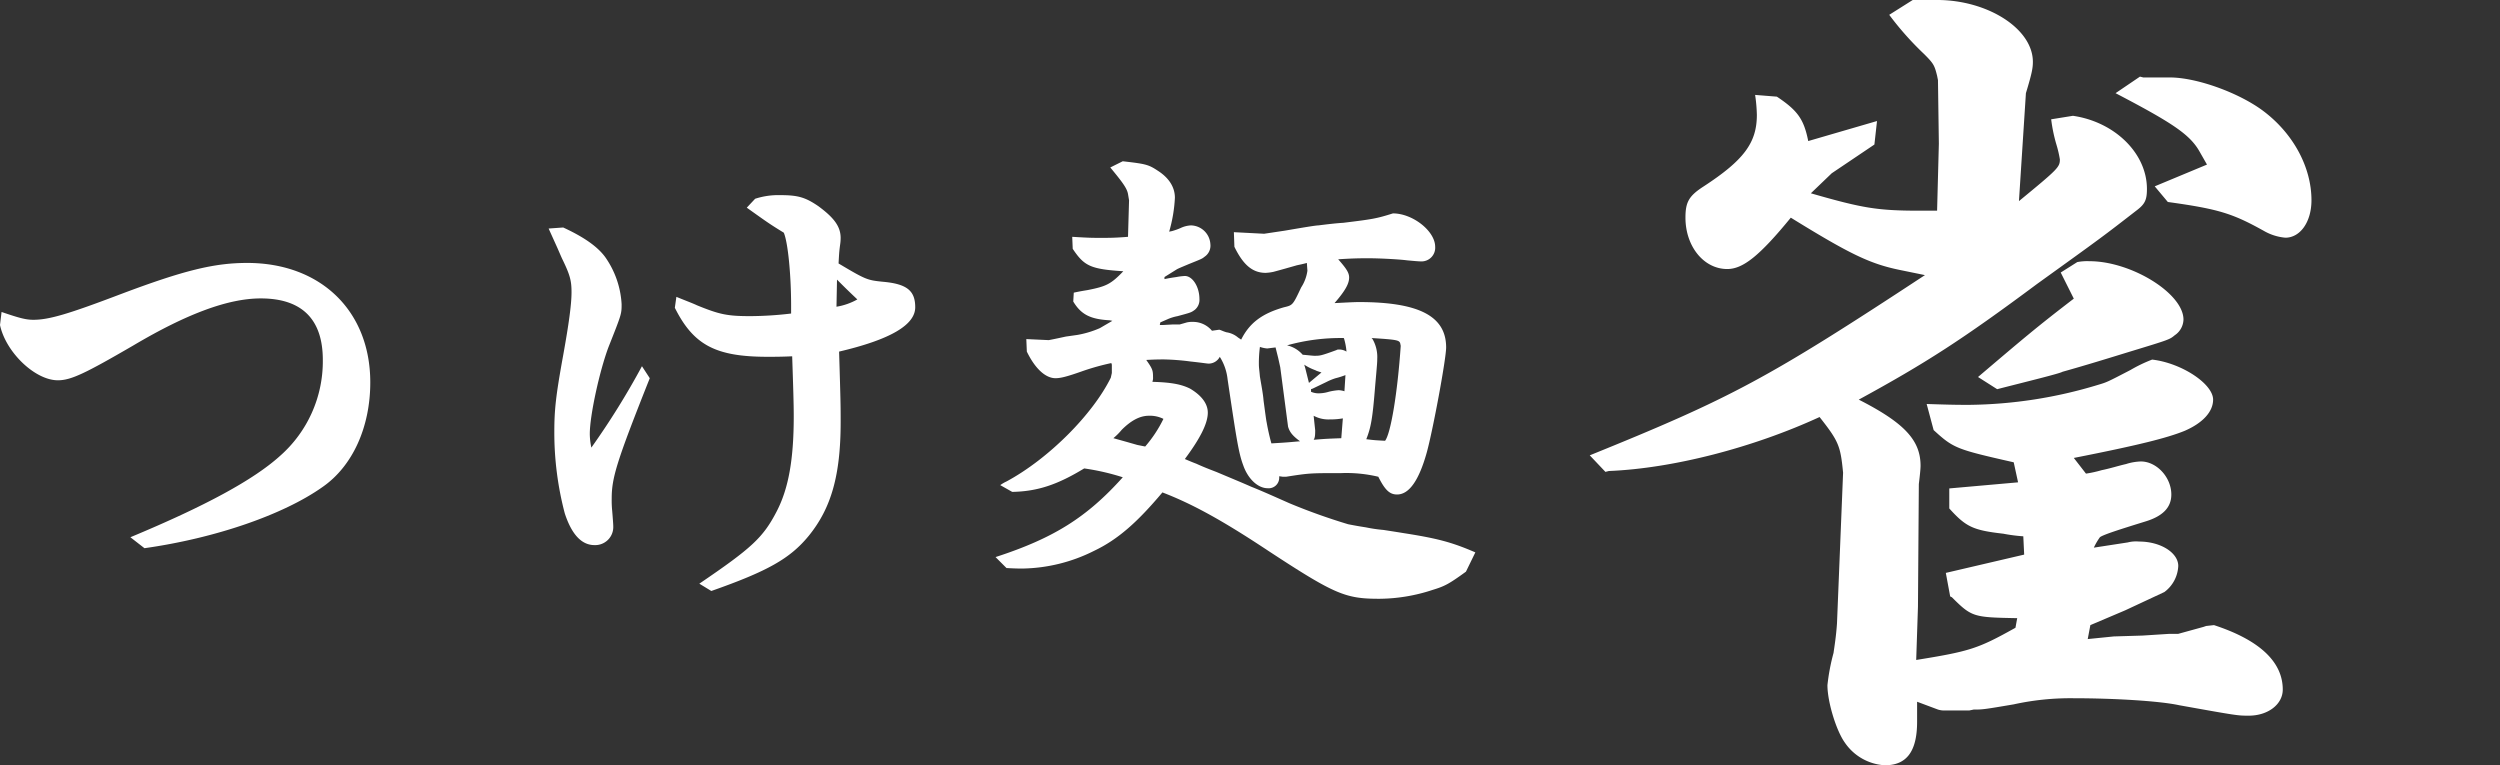 <svg xmlns="http://www.w3.org/2000/svg" width="505.699" height="154.802"><rect width="100%" height="100%" fill="#333333" stroke="none"/><defs><clipPath id="a"><path data-name="長方形 38" fill="none" d="M0 0h505.699v154.801H0z"/></clipPath></defs><g data-name="グループ 24"><g data-name="グループ 23" clip-path="url(#a)" fill="#fff"><path data-name="パス 138" d="M.316 63.105c3.692 1.266 4.958 1.582 6.435 1.582 3.167 0 7.07-1.16 17.618-5.169C37.24 54.664 43.358 53.187 50 53.187c14.875 0 24.9 9.707 24.9 24.158 0 9.072-3.586 16.985-9.707 21.2-7.911 5.593-21.73 10.34-35.972 12.344l-2.848-2.217c15.192-6.329 24.9-11.6 30.276-16.455A25.473 25.473 0 0065.3 72.811c0-8.228-4.222-12.447-12.555-12.447-6.54 0-14.873 3.059-25.74 9.494-9.81 5.7-12.658 7.067-15.3 7.067C7.067 76.923 1.16 71.227 0 65.742z"/><path data-name="パス 139" d="M113.925 46.016c4.114 1.9 6.856 3.8 8.439 5.907a18.253 18.253 0 013.375 9.6c0 2 0 2-2.637 8.647-1.793 4.747-3.8 13.821-3.8 17.62a13.685 13.685 0 00.319 2.749 156.39 156.39 0 0010.234-16.462l1.58 2.426c-6.751 16.985-7.7 20.15-7.7 24.369a21.186 21.186 0 00.105 2.532c.105 1.268.211 2.639.211 3.059a3.656 3.656 0 01-3.8 3.8c-2.637 0-4.641-2.213-6.013-6.435a64.26 64.26 0 01-2.11-16.458c0-4.536.316-7.384 1.793-15.506 1.16-6.437 1.688-10.337 1.688-12.766 0-2.318-.316-3.481-1.793-6.54-.316-.633-.738-1.688-1.266-2.848l-1.576-3.483zm22.892 14.029c1.793.741 3.481 1.371 4.114 1.688 4.641 1.9 6.224 2.215 10.867 2.215a72.029 72.029 0 008.228-.527v-1.582c0-6.224-.633-12.764-1.477-14.768-2.745-1.688-3.061-1.9-7.492-5.063l1.688-1.8a15.082 15.082 0 015.063-.736c3.589 0 5.065.422 7.7 2.213 3.165 2.323 4.536 4.114 4.536 6.437a8.932 8.932 0 01-.105 1.371c-.211 1.582-.211 2-.316 3.8 5.485 3.27 5.8 3.375 8.863 3.692 4.956.424 6.645 1.8 6.645 5.171 0 3.586-5.065 6.538-15.4 8.966.316 10.443.316 11.076.316 14.24 0 10.762-1.9 17.407-6.435 23-3.798 4.643-8.338 7.177-19.728 11.183l-2.426-1.479c10.548-7.171 12.869-9.281 15.616-14.557 2.426-4.641 3.483-10.551 3.483-19.306 0-2.532-.105-5.8-.316-12.131-2.112.1-3.8.1-4.958.1-10.445 0-14.981-2.318-18.778-9.913zm32.386 2a12.791 12.791 0 004.219-1.477c-2.11-2-2.426-2.321-4.114-4.008z"/><path data-name="パス 140" d="M258.759 96.546a2.132 2.132 0 01-2.321 2.215c-2 0-4.008-1.9-4.958-4.641-.949-2.532-1.371-5.38-3.165-17.407a10.573 10.573 0 00-1.577-4.536 2.539 2.539 0 01-2.323 1.371c-.209 0-1.58-.211-3.584-.422a48.135 48.135 0 00-5.382-.422c-.738 0-1.688 0-3.586.105 1.266 1.793 1.371 2.11 1.371 3.481a2.072 2.072 0 01-.105.846v.105c3.905.1 5.907.527 7.6 1.371 2.318 1.371 3.586 3.057 3.586 4.852 0 2.213-1.584 5.274-4.643 9.388.741.316 1.479.633 2.321.949 1.371.633 2.743 1.16 4.114 1.688 2.745 1.163 5.065 2.11 6.964 2.954 2.637 1.055 5.169 2.217 7.806 3.375a122.586 122.586 0 0011.816 4.222c1.055.211 2.215.42 3.586.631a30.077 30.077 0 003.586.527c1.371.213 2.743.424 4.008.633 6.751 1.057 9.707 1.8 14.559 3.905l-1.9 3.9c-3.483 2.532-4.325 2.954-6.751 3.692a34.884 34.884 0 01-10.762 1.793c-6.856 0-8.968-.844-22.47-9.7-9.388-6.226-15.4-9.5-21.415-11.816-5.063 6.015-8.966 9.5-13.818 11.816a33.3 33.3 0 01-14.559 3.586c-.316 0-1.477 0-3.165-.105l-2.215-2.217c11.711-3.8 18.462-8.015 25.74-16.139a47.358 47.358 0 00-7.806-1.793c-5.382 3.272-9.39 4.643-14.559 4.747l-2.426-1.371a7.869 7.869 0 011.266-.738c8.439-4.536 17.407-13.5 21.1-20.991l.211-.952v-1.687l-.105-.319a48.524 48.524 0 00-5.7 1.584c-3.268 1.158-4.536 1.477-5.591 1.477-2 0-4.114-1.9-5.8-5.382l-.105-2.532 4.536.211c1.69-.316 3.481-.738 3.586-.738l2.217-.316a19.755 19.755 0 004.536-1.371l2.532-1.477-.527-.108c-3.9-.209-5.8-1.158-7.384-3.8l.105-1.793c1.477-.316 2.213-.422 2.848-.53 3.692-.738 4.641-1.158 7.173-3.8-6.645-.424-7.911-1.057-10.234-4.538l-.1-2.426c3.481.211 4.008.211 5.8.211s2.848 0 5.485-.211l.211-7.384-.211-1.266c-.211-1.16-1.055-2.321-3.586-5.38l2.522-1.255c4.536.527 5.169.633 7.067 1.9 2.321 1.477 3.481 3.375 3.481 5.485a29.793 29.793 0 01-1.16 6.856l.53-.105a12.34 12.34 0 001.791-.633 5.416 5.416 0 012.11-.527 4.021 4.021 0 013.905 3.8 2.687 2.687 0 01-1.162 2.529c-.525.422-.525.422-3.162 1.479-2.006.844-2.006.844-2.426 1.053l-2.534 1.582v.422c.949-.209 1.688-.314 2.426-.422a12.181 12.181 0 011.688-.211c1.582 0 2.954 2.215 2.954 4.643a2.589 2.589 0 01-.949 2.215c-.738.527-.738.527-3.481 1.266a9.563 9.563 0 00-1.793.527l-1.688.738-.105.527h.633l1.9-.105h1.477l1.479-.422a5.118 5.118 0 011.264-.105 4.977 4.977 0 013.8 1.793l1.477-.211c.422.105.738.316 1.477.527a4.662 4.662 0 012.321 1.055l.633.422c1.688-3.375 4.219-5.276 8.65-6.54 1.793-.422 1.793-.422 3.481-4.008a8.337 8.337 0 001.268-3.375l-.105-1.479v-.105c-1.163.319-1.9.424-2.217.527-1.477.424-2.954.844-4.536 1.268a9.57 9.57 0 01-1.582.209c-2.637 0-4.536-1.58-6.329-5.274l-.105-2.954 6.118.319 4.219-.633c3.692-.633 6.226-1.057 6.751-1.057 1.688-.211 3.375-.422 5.065-.527 6.013-.738 6.645-.844 10.021-1.9 4.008 0 8.544 3.586 8.544 6.751a2.77 2.77 0 01-2.951 2.956c-.424 0-1.584-.105-2.745-.213-1.582-.211-5.591-.42-7.806-.42-1.477 0-2.954 0-6.118.209 1.688 1.9 2.215 2.743 2.215 3.694 0 1.266-.844 2.743-2.954 5.167 2.11-.1 3.9-.209 4.958-.209 12.131 0 17.618 2.848 17.618 9.179 0 2.318-2.639 16.561-3.905 21.2q-2.373 8.544-6.013 8.546c-1.477 0-2.426-.846-3.8-3.589a27.669 27.669 0 00-7.489-.738c-6.331 0-6.437 0-11.183.738h-.633l-.738-.105zm-30.909-7.173l2.215.633 1.582.316a25.661 25.661 0 003.692-5.591 6.1 6.1 0 00-2.954-.633c-1.793 0-3.586.947-5.485 2.848a12.509 12.509 0 01-1.688 1.688zm28.483-18.884a6.143 6.143 0 01-1.477-.316 25.384 25.384 0 00-.211 3.483c0 .738.105 1.264.211 2.529.316 1.9.633 3.481.738 4.854.316 2.321.527 4.006.633 4.43.105.633.422 2.321.949 4.219 3.8-.211 4.325-.316 5.8-.422-1.582-1.16-2.11-1.9-2.426-2.956l-1.582-12.023-.422-1.9-.527-2.11zm9.6 1.477c1.055 0 1.268 0 4.43-1.16.108-.105.319-.105.635-.105a2.84 2.84 0 011.371.422 13.178 13.178 0 00-.527-2.743 40.174 40.174 0 00-11.5 1.477 5.947 5.947 0 013.164 1.9c1.268.105 2 .211 2.426.211m.213 2.954l-.53-.211a9.823 9.823 0 01-1.793-.947l.213.736.738 2.954 2.529-2.11-.949-.314zm6.013.952a16.107 16.107 0 01-2 .633 11.481 11.481 0 00-1.8.738l-2.848 1.371-.316.1v.53a3.741 3.741 0 001.69.314 7.18 7.18 0 001.9-.314 11.843 11.843 0 012-.319 4.49 4.49 0 011.16.213v.105zm-.527 8.755a14.745 14.745 0 01-2.639.211 6.267 6.267 0 01-3.059-.635l-.209-.1.314 2.951c0 1.268-.105 1.584-.314 1.9 2.635-.211 2.848-.211 5.591-.316zm6.007-16.039a7.273 7.273 0 01.949 4.008c0 .633 0 .738-.422 5.485-.527 6.648-.844 8.333-1.793 10.762 1.688.211 1.9.211 3.8.316 1.16-1.479 2.532-9.812 3.165-19.2l-.105-.527c-.211-.633-.738-.738-5.8-1.055z"/><path data-name="パス 141" d="M419.313 23.424c8.445 1.232 14.968 7.575 14.968 14.792 0 2.117-.352 3-1.941 4.23-7.04 5.459-7.04 5.459-20.251 14.968-15.144 11.27-22.544 16.025-36.1 23.425 9.333 4.751 12.5 8.273 12.5 13.383 0 .7-.176 2.289-.349 3.7l-.176 24.83-.356 10.747c10.922-1.761 12.507-2.289 20.079-6.516l.352-1.941c-8.8-.172-9.161-.172-13.207-4.226l-.352-.176-.88-4.755 15.849-3.7-.176-3.7a33.154 33.154 0 01-4.05-.528c-6.163-.7-7.576-1.409-10.922-5.107v-4.051l13.915-1.233-.88-4.05c-11.622-2.641-12.151-2.818-16.2-6.519l-1.412-5.279c5.287.176 6.519.176 8.633.176a92.593 92.593 0 0026.063-4.054c1.765-.525 1.765-.525 6.519-2.99a29.328 29.328 0 014.4-2.113c5.987.7 12.327 4.927 12.327 8.1 0 2.462-2.113 4.751-5.811 6.336-3.526 1.412-8.981 2.821-22.365 5.459l2.462 3.173a23.79 23.79 0 003.173-.7c1.757-.352 3.346-.88 4.927-1.236a10.866 10.866 0 013-.525c3.17 0 6.163 3.17 6.163 6.692 0 2.641-1.761 4.4-5.283 5.459-5.107 1.585-8.456 2.641-9.161 3.173a13.161 13.161 0 00-1.233 2.11l6.868-1.057a6.731 6.731 0 012.289-.176c4.4 0 7.924 2.289 7.924 4.934a6.932 6.932 0 01-2.814 5.279l-7.924 3.7-7.044 2.99-.532 2.821 5.287-.532 5.811-.176 5.459-.349h1.757l5.111-1.409.525-.18 1.589-.176c9.157 3 13.912 7.4 13.912 13.035 0 2.994-2.99 5.283-6.868 5.283-2.289 0-2.289 0-14.088-2.113-4.05-.88-13.383-1.412-21.308-1.412a53.5 53.5 0 00-12.154 1.236c-6.167 1.053-6.34 1.053-8.1 1.053l-.88.18h-4.755a4.318 4.318 0 01-1.589-.18l-4.223-1.581v4.051c0 5.987-2.113 8.8-6.516 8.8a10.507 10.507 0 01-8.1-4.579c-1.765-2.465-3.522-8.277-3.522-11.622a41.233 41.233 0 011.233-6.519c.172-1.233.525-3.346.7-5.987l1.233-30.465c-.528-5.459-.877-6.343-4.755-11.27-13.383 6.16-29.585 10.39-42.619 10.918l-.7.176-3.17-3.346c28.7-11.622 35.928-15.5 67.805-36.456l-5.122-1.05c-5.987-1.236-10.034-3.17-22.012-10.57-6.343 7.752-9.689 10.39-12.855 10.39-4.755 0-8.456-4.579-8.456-10.39 0-3.17.7-4.4 3.7-6.336 8.1-5.287 10.742-8.809 10.742-14.444a31.727 31.727 0 00-.352-4.05l4.4.352c4.23 2.818 5.463 4.582 6.343 8.981l13.912-4.05-.528 4.755-8.629 5.811-4.223 4.051c10.394 2.99 13.384 3.522 22.012 3.522h3.522l.356-13.563-.18-12.855-.176-.88c-.525-2.113-.7-2.465-2.638-4.4a61.671 61.671 0 01-7.044-7.924l4.755-3h4.927c10.217 0 19.375 5.811 19.375 12.507 0 1.233-.176 2.289-1.409 6.34l-1.409 21.836c7.924-6.516 8.277-6.868 8.277-8.449a22.87 22.87 0 00-.7-3 31.4 31.4 0 01-1.057-5.1zm-19.2 52.837c9.333-7.928 11.8-10.041 19.374-15.853l-2.645-5.283 3.346-2.113a10.847 10.847 0 012.469-.176c8.453 0 19.015 6.516 19.015 11.8a3.931 3.931 0 01-1.757 3.17c-1.057.88-1.057.88-9.157 3.346-4.579 1.412-9.157 2.821-13.56 4.05-.532.352-7.048 1.941-13.211 3.522zm32.759-60.762l.7.176h5.811c5.463.176 13.563 3.17 18.322 6.692 6.16 4.579 9.858 11.446 9.858 18.138 0 4.406-2.289 7.576-5.279 7.576a10.544 10.544 0 01-4.406-1.409c-6.34-3.526-9.157-4.4-19.371-5.815l-2.649-3.166 10.57-4.4-1.409-2.469c-1.937-3.522-5.283-5.811-17.085-11.975z"/></g></g></svg>